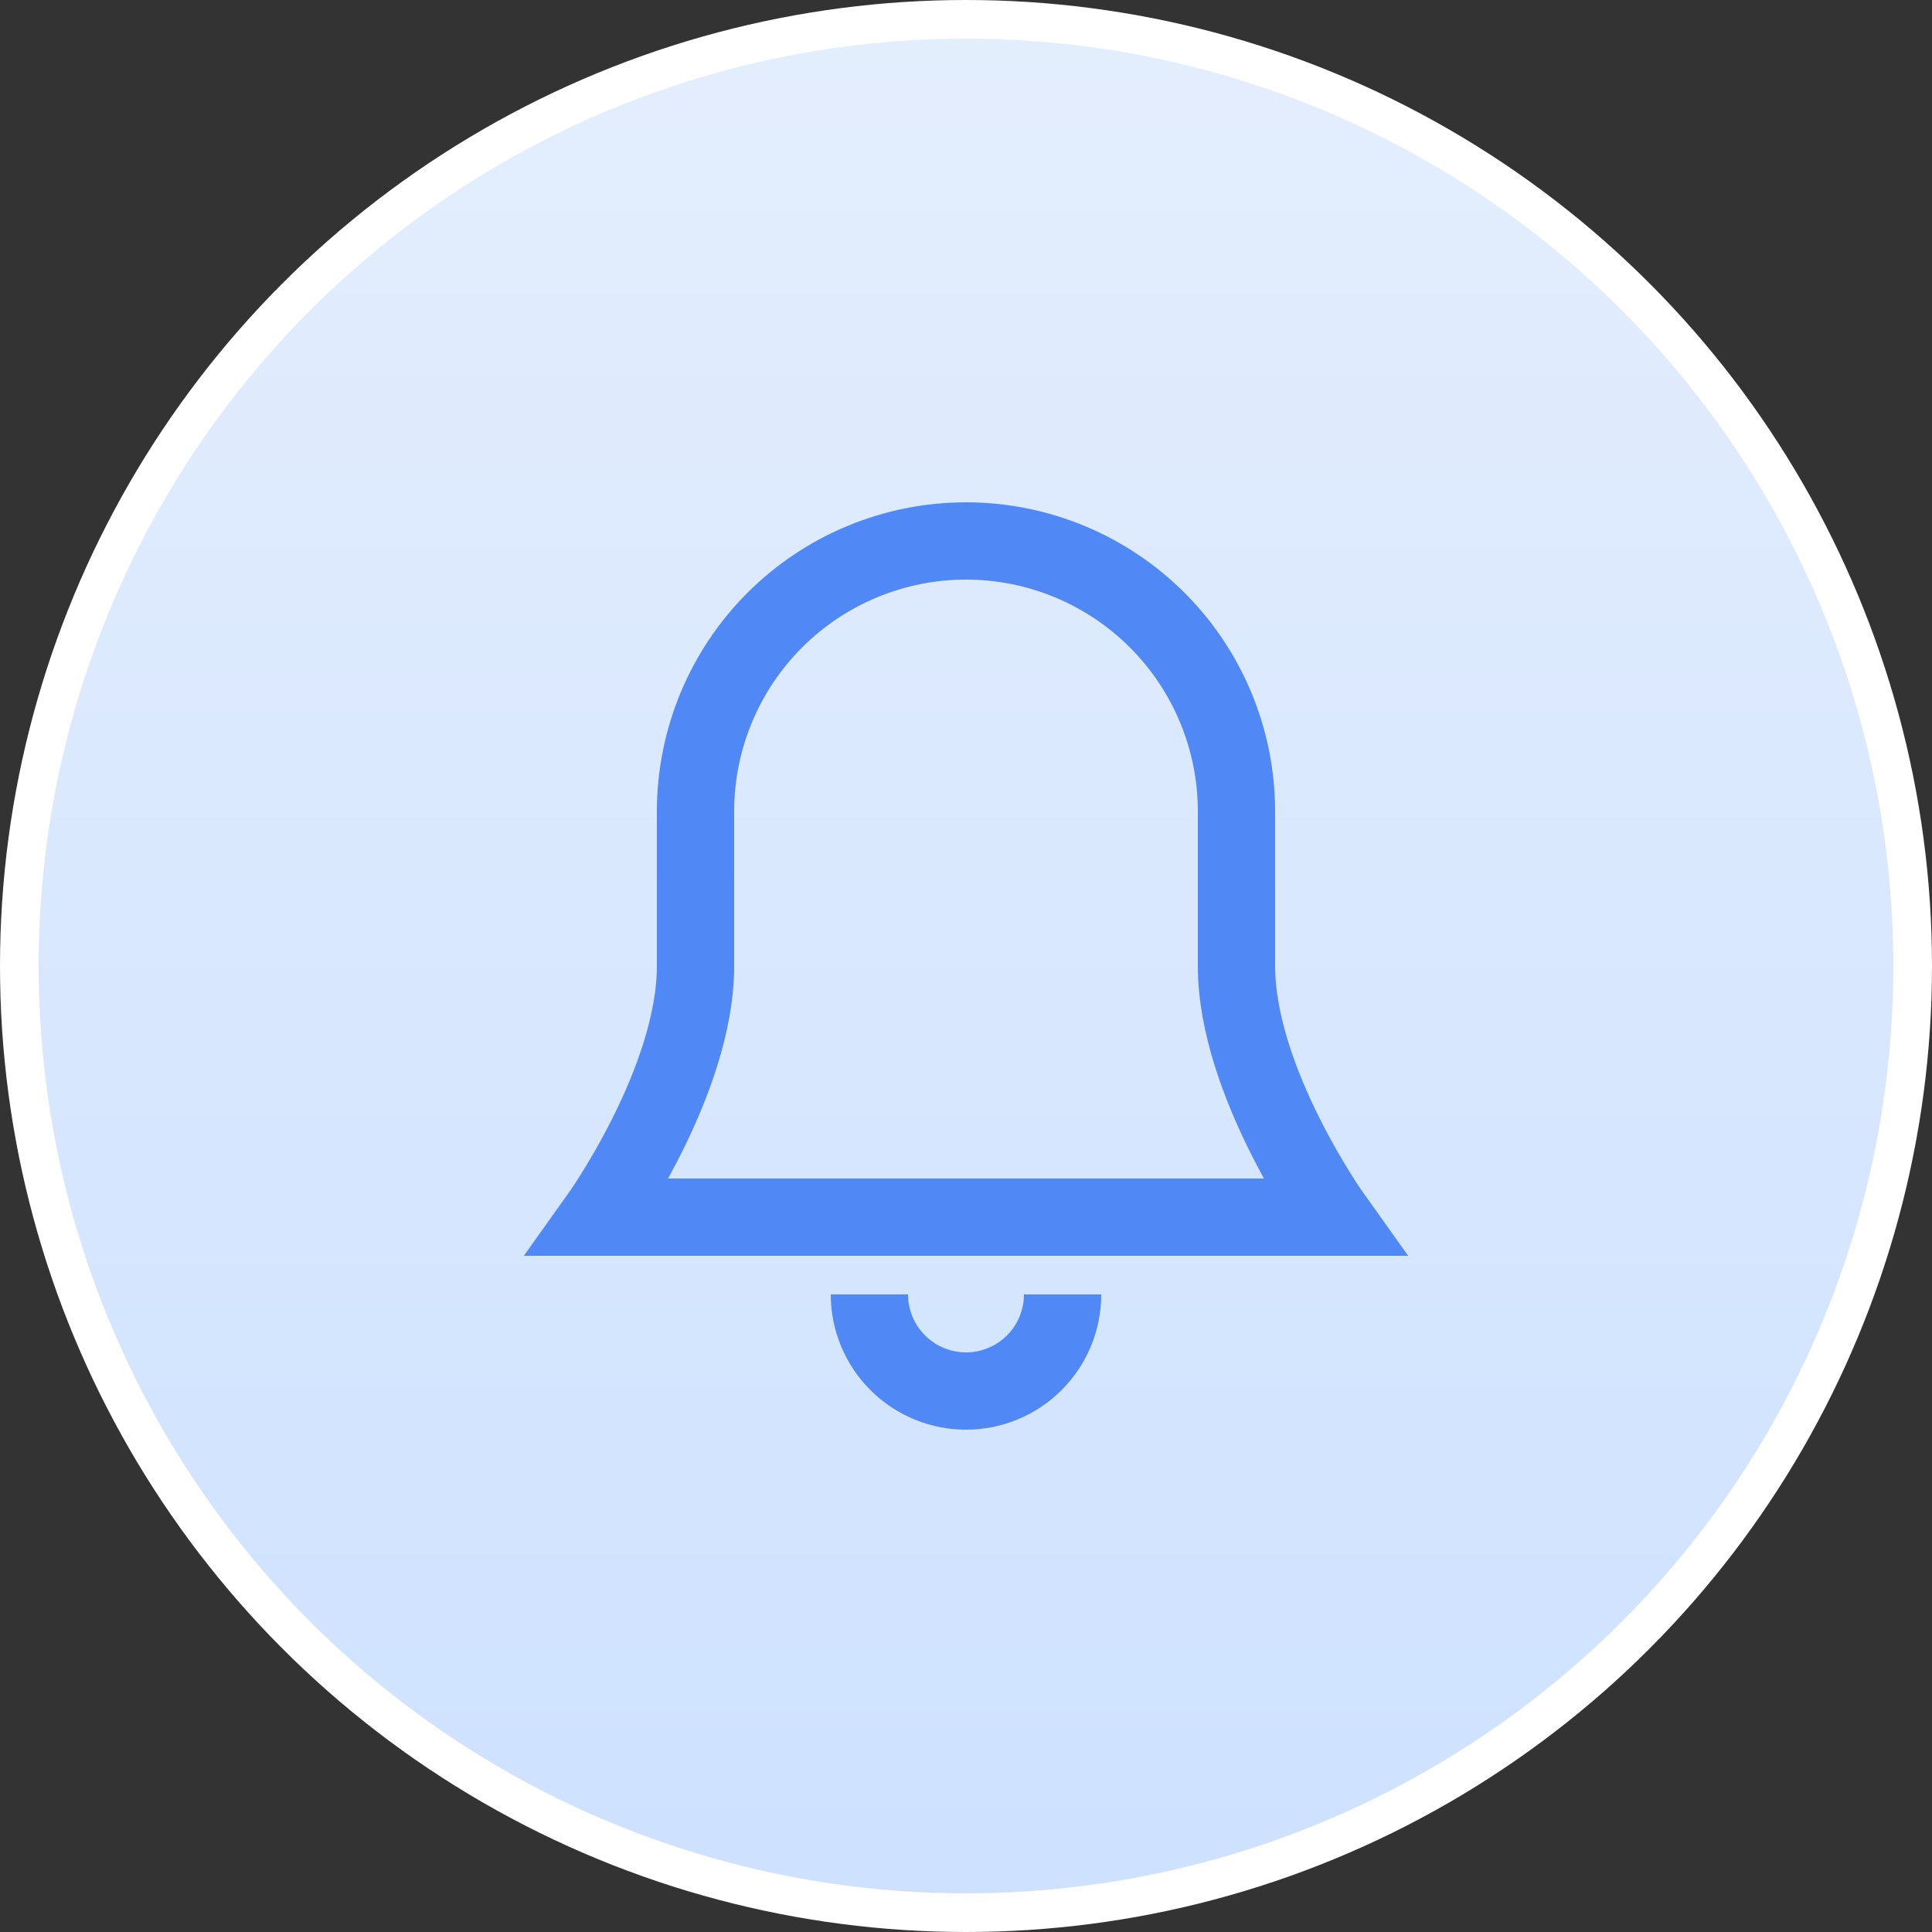 <svg width="100" height="100" viewBox="0 0 100 100" fill="none" xmlns="http://www.w3.org/2000/svg">
<rect x="0" y="0" width="100" height="100" fill="#333333" stroke="none"/>
<circle cx="50" cy="50" r="49" fill="url(#paint0_linear_10929_735)" stroke="white" stroke-width="2"/>
<path d="M69 63C69 63 64 56 64 50V42C64 38.287 62.525 34.726 59.9 32.1C57.274 29.475 53.713 28 50 28C46.287 28 42.726 29.475 40.1 32.1C37.475 34.726 36 38.287 36 42V50C36 56 31 63 31 63H69Z" stroke="#5088F5" stroke-width="4" stroke-miterlimit="10" stroke-linecap="square"/>
<path d="M55 67C55 68.326 54.473 69.598 53.535 70.535C52.598 71.473 51.326 72 50 72C48.674 72 47.402 71.473 46.465 70.535C45.527 69.598 45 68.326 45 67" stroke="#5088F5" stroke-width="4" stroke-miterlimit="10"/>
<defs>
<linearGradient id="paint0_linear_10929_735" x1="50" y1="0" x2="50" y2="100" gradientUnits="userSpaceOnUse">
<stop stop-color="#E4EEFD"/>
<stop offset="1" stop-color="#CDE1FF"/>
</linearGradient>
</defs>
</svg>
